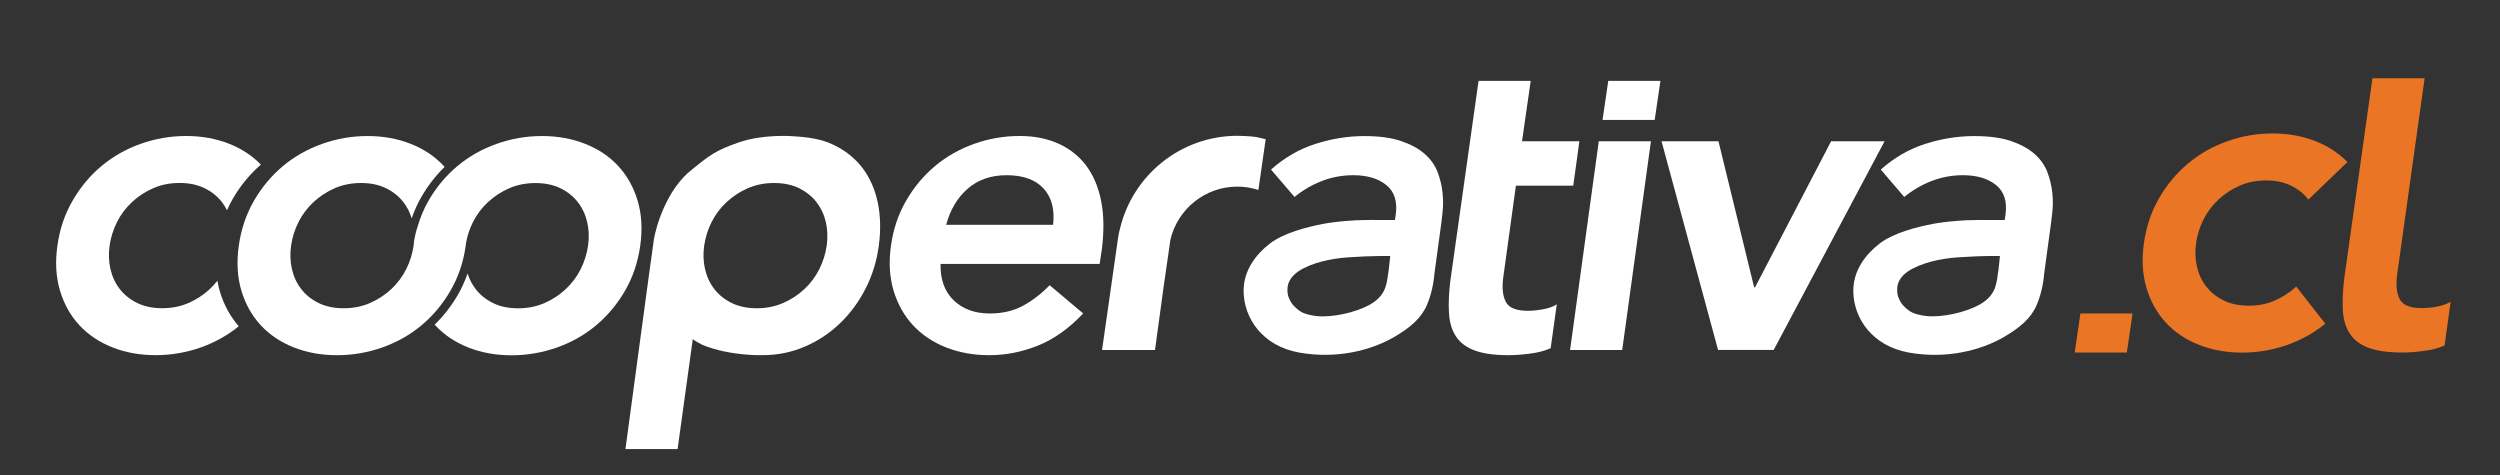 <?xml version="1.0" encoding="iso-8859-1"?>
<!-- Generator: Adobe Illustrator 22.1.0, SVG Export Plug-In . SVG Version: 6.00 Build 0)  -->
<svg version="1.1" id="Layer_1" xmlns="http://www.w3.org/2000/svg" xmlns:xlink="http://www.w3.org/1999/xlink" x="0px" y="0px"
	 viewBox="0 0 668.048 127" style="enable-background:new 0 0 668.048 127;" xml:space="preserve">
<rect x="0" y="0" width="668.048" height="127" fill="#333333" stroke="none"/>
<symbol  id="New_Symbol_2" viewBox="-25.485 -3.946 50.969 7.892">
	<g>
		<g>
			<g>
				<g>
					<g>
						<path style="fill:#EA7524;" d="M17.603-1.06h1.11l-0.122-0.832h-1.11L17.603-1.06z"/>
						<path style="fill:#EA7524;" d="M24.929,3.946h-1.11l-0.601-4.265c-0.031-0.259-0.04-0.487-0.028-0.684
							c0.012-0.198,0.063-0.363,0.152-0.495c0.089-0.133,0.223-0.231,0.402-0.296c0.179-0.065,0.416-0.097,0.713-0.097
							c0.13,0,0.281,0.011,0.453,0.033c0.172,0.021,0.32,0.06,0.444,0.116l0.13,0.934c-0.074-0.049-0.171-0.085-0.292-0.106
							c-0.12-0.022-0.23-0.032-0.328-0.032c-0.247,0-0.402,0.065-0.467,0.194c-0.065,0.13-0.082,0.305-0.051,0.527L24.929,3.946z"/>
						<path style="fill:#EA7524;" d="M23.286,2.163c-0.183,0.188-0.406,0.336-0.672,0.442c-0.281,0.111-0.587,0.167-0.92,0.167
							c-0.333,0-0.655-0.056-0.967-0.167c-0.312-0.111-0.589-0.268-0.833-0.472c-0.244-0.204-0.449-0.449-0.615-0.736
							c-0.167-0.287-0.275-0.606-0.324-0.958c-0.05-0.352-0.031-0.671,0.055-0.958c0.086-0.287,0.223-0.532,0.412-0.736
							c0.188-0.203,0.422-0.361,0.703-0.472c0.281-0.111,0.587-0.166,0.92-0.166c0.333,0,0.655,0.056,0.967,0.166
							c0.299,0.107,0.566,0.257,0.803,0.449l-0.618,0.791c-0.133-0.124-0.284-0.222-0.453-0.296s-0.356-0.111-0.56-0.111
							c-0.203,0-0.381,0.037-0.532,0.111c-0.151,0.074-0.275,0.173-0.37,0.296c-0.096,0.123-0.162,0.265-0.199,0.426
							c-0.037,0.16-0.043,0.327-0.018,0.5c0.024,0.173,0.077,0.339,0.157,0.5c0.08,0.16,0.186,0.302,0.319,0.426
							c0.133,0.123,0.283,0.222,0.453,0.296c0.17,0.074,0.356,0.111,0.56,0.111c0.204,0,0.381-0.037,0.532-0.111
							c0.151-0.074,0.274-0.173,0.37-0.296L23.286,2.163z"/>
					</g>
				</g>
			</g>
		</g>
		<g>
			<g>
				<g>
					<path style="fill:#FFFFFF;" d="M-6.66-0.005c-0.006-0.333,0.088-0.592,0.282-0.777c0.194-0.185,0.449-0.278,0.764-0.278
						c0.278,0,0.518,0.057,0.722,0.171c0.203,0.114,0.388,0.257,0.555,0.43l0.713-0.601C-3.928-1.38-4.248-1.609-4.588-1.744
						C-4.927-1.88-5.272-1.948-5.624-1.948c-0.333,0-0.64,0.056-0.921,0.166C-6.825-1.67-7.059-1.513-7.248-1.309
						c-0.188,0.204-0.325,0.449-0.412,0.736c-0.086,0.287-0.105,0.606-0.055,0.958c0.049,0.352,0.157,0.671,0.324,0.958
						c0.166,0.287,0.371,0.532,0.615,0.736c0.244,0.204,0.521,0.361,0.833,0.472c0.311,0.111,0.634,0.167,0.967,0.167
						c0.308,0,0.583-0.054,0.823-0.162c0.241-0.108,0.438-0.264,0.592-0.467C-3.406,1.883-3.3,1.631-3.241,1.332
						c0.059-0.299,0.063-0.643,0.014-1.032l-0.046-0.305H-6.66z M-4.264,0.828c0.037,0.327-0.031,0.584-0.204,0.773
						C-4.64,1.789-4.902,1.883-5.254,1.883c-0.333,0-0.609-0.096-0.828-0.287C-6.301,1.405-6.454,1.149-6.54,0.828H-4.264z"/>
					<path style="fill:#FFFFFF;" d="M7.351,2.605h1.11L7.85-1.837H6.74L7.351,2.605z M7.553,3.891h1.11L8.541,3.059h-1.11
						L7.553,3.891z"/>
					<path style="fill:#FFFFFF;" d="M8.687,2.605h1.212l0.759-3.109h0.019l1.619,3.109h1.138l-2.36-4.441H9.89L8.687,2.605z"/>
					<path style="fill:#FFFFFF;" d="M5.587,1.661h1.221l0.13,0.944H5.717l0.185,1.286h-1.11L4.19-0.375
						C4.159-0.634,4.15-0.862,4.163-1.059c0.012-0.198,0.063-0.363,0.152-0.495C4.404-1.687,4.538-1.786,4.717-1.85
						C4.896-1.915,5.134-1.948,5.43-1.948c0.13,0,0.281,0.011,0.453,0.033c0.172,0.021,0.32,0.06,0.444,0.116l0.13,0.934
						C6.383-0.914,6.286-0.95,6.165-0.971c-0.12-0.022-0.23-0.032-0.328-0.032c-0.247,0-0.402,0.065-0.467,0.194
						C5.305-0.68,5.288-0.504,5.319-0.282L5.587,1.661z"/>
					<path style="fill:#FFFFFF;" d="M-7.996,1.3c-0.059,0.284-0.168,0.53-0.328,0.74c-0.161,0.21-0.369,0.375-0.625,0.495
						c-0.256,0.12-0.524,0.16-0.893,0.18c0,0-0.605,0.044-1.117-0.135c-0.471-0.166-0.593-0.252-0.982-0.568
						c-0.565-0.432-0.784-1.266-0.82-1.493c-0.036-0.227-0.606-4.465-0.606-4.465h1.11l0.323,2.339c0,0,0.029-0.029,0.205-0.122
						c0.604-0.245,1.285-0.218,1.285-0.218c0.315,0,0.612,0.06,0.893,0.181c0.281,0.12,0.53,0.285,0.749,0.495
						c0.219,0.21,0.401,0.456,0.546,0.74c0.145,0.284,0.239,0.589,0.282,0.916C-7.93,0.711-7.937,1.016-7.996,1.3z M-9.083,0.384
						c-0.025-0.173-0.077-0.339-0.157-0.5c-0.08-0.16-0.186-0.302-0.319-0.426c-0.133-0.124-0.284-0.222-0.453-0.296
						c-0.17-0.074-0.356-0.111-0.56-0.111c-0.203,0-0.381,0.037-0.532,0.111c-0.151,0.074-0.275,0.173-0.37,0.296
						c-0.096,0.123-0.162,0.265-0.199,0.426c-0.037,0.16-0.043,0.327-0.018,0.5c0.025,0.173,0.077,0.339,0.157,0.5
						c0.08,0.16,0.186,0.302,0.319,0.426c0.133,0.123,0.283,0.222,0.453,0.296c0.17,0.074,0.356,0.111,0.56,0.111
						c0.203,0,0.381-0.037,0.532-0.111C-9.52,1.531-9.396,1.433-9.3,1.309c0.095-0.124,0.162-0.265,0.199-0.426
						C-9.065,0.723-9.059,0.557-9.083,0.384z"/>
					<path style="fill:#FFFFFF;" d="M-21.998-0.599c-0.023,0.076-0.041,0.156-0.055,0.237c-0.049-0.063-0.102-0.124-0.162-0.179
						c-0.133-0.124-0.284-0.222-0.453-0.296s-0.356-0.111-0.56-0.111c-0.203,0-0.381,0.037-0.532,0.111
						c-0.151,0.074-0.275,0.173-0.37,0.296c-0.096,0.123-0.162,0.265-0.199,0.426c-0.037,0.16-0.043,0.327-0.018,0.5
						c0.024,0.173,0.077,0.339,0.157,0.5c0.08,0.16,0.186,0.302,0.319,0.426c0.133,0.123,0.283,0.222,0.453,0.296
						c0.17,0.074,0.356,0.111,0.56,0.111c0.204,0,0.381-0.037,0.532-0.111c0.151-0.074,0.274-0.173,0.37-0.296
						c0.042-0.054,0.077-0.113,0.108-0.174c0.038,0.086,0.079,0.169,0.126,0.25c0.162,0.278,0.363,0.52,0.595,0.722
						c-0.183,0.188-0.406,0.336-0.672,0.442c-0.281,0.111-0.587,0.167-0.92,0.167c-0.333,0-0.655-0.056-0.967-0.167
						c-0.312-0.111-0.589-0.268-0.833-0.472c-0.244-0.204-0.449-0.449-0.615-0.736c-0.167-0.287-0.275-0.606-0.324-0.958
						c-0.05-0.352-0.031-0.671,0.055-0.958c0.086-0.287,0.223-0.532,0.412-0.736c0.188-0.203,0.422-0.361,0.703-0.472
						c0.281-0.111,0.587-0.166,0.92-0.166c0.333,0,0.655,0.056,0.967,0.166c0.299,0.107,0.566,0.257,0.803,0.449
						C-21.777-1.127-21.913-0.881-21.998-0.599z"/>
					<path style="fill:#FFFFFF;" d="M-13.108,1.342c-0.086,0.287-0.224,0.532-0.412,0.736c-0.188,0.204-0.423,0.361-0.703,0.472
						c-0.281,0.111-0.587,0.167-0.92,0.167c-0.333,0-0.656-0.056-0.967-0.167c-0.312-0.111-0.589-0.268-0.833-0.472
						c-0.244-0.204-0.449-0.449-0.615-0.736c-0.102-0.176-0.179-0.366-0.237-0.566c0,0-0.037-0.097-0.071-0.289
						c-0.002-0.034-0.005-0.068-0.01-0.103c-0.025-0.173-0.077-0.339-0.157-0.5c-0.08-0.16-0.187-0.302-0.319-0.426
						c-0.133-0.124-0.284-0.222-0.453-0.296c-0.17-0.074-0.356-0.111-0.56-0.111c-0.203,0-0.381,0.037-0.532,0.111
						c-0.151,0.074-0.275,0.173-0.37,0.296c-0.096,0.123-0.162,0.265-0.199,0.426c-0.037,0.16-0.043,0.327-0.018,0.5
						c0.024,0.173,0.077,0.339,0.157,0.5c0.08,0.16,0.187,0.302,0.319,0.426c0.132,0.123,0.284,0.222,0.453,0.296
						c0.17,0.074,0.356,0.111,0.56,0.111c0.203,0,0.381-0.037,0.532-0.111c0.151-0.074,0.274-0.173,0.37-0.296
						c0.079-0.102,0.137-0.218,0.176-0.345c0.056,0.163,0.126,0.318,0.211,0.464c0.137,0.236,0.301,0.447,0.489,0.63
						c-0.006,0.006-0.01,0.013-0.016,0.019c-0.188,0.204-0.423,0.361-0.703,0.472c-0.281,0.111-0.587,0.167-0.921,0.167
						c-0.333,0-0.655-0.056-0.967-0.167c-0.312-0.111-0.589-0.268-0.833-0.472c-0.244-0.204-0.449-0.449-0.616-0.736
						c-0.166-0.287-0.274-0.606-0.324-0.958c-0.049-0.352-0.031-0.671,0.055-0.958c0.086-0.287,0.223-0.532,0.412-0.736
						c0.188-0.203,0.422-0.361,0.703-0.472c0.281-0.111,0.587-0.166,0.921-0.166c0.333,0,0.655,0.056,0.967,0.166
						c0.311,0.111,0.589,0.268,0.833,0.472c0.244,0.204,0.449,0.449,0.615,0.736c0.167,0.287,0.275,0.606,0.324,0.958
						c0.002,0.017,0.003,0.033,0.005,0.05c0.027,0.155,0.075,0.305,0.148,0.449c0.08,0.16,0.186,0.302,0.319,0.426
						c0.133,0.123,0.283,0.222,0.453,0.296c0.169,0.074,0.356,0.111,0.56,0.111c0.204,0,0.381-0.037,0.532-0.111
						c0.151-0.074,0.275-0.173,0.37-0.296c0.096-0.124,0.162-0.265,0.199-0.426c0.037-0.16,0.043-0.327,0.018-0.5
						c-0.025-0.173-0.077-0.339-0.157-0.5c-0.08-0.16-0.187-0.302-0.319-0.426c-0.133-0.124-0.284-0.222-0.453-0.296
						c-0.17-0.074-0.356-0.111-0.56-0.111c-0.204,0-0.381,0.037-0.532,0.111c-0.151,0.074-0.274,0.173-0.37,0.296
						c-0.077,0.099-0.134,0.211-0.173,0.334c-0.056-0.159-0.124-0.311-0.207-0.454c-0.137-0.237-0.303-0.449-0.493-0.634
						c0.004-0.005,0.008-0.01,0.012-0.015c0.188-0.203,0.422-0.361,0.703-0.472c0.281-0.111,0.588-0.166,0.921-0.166
						c0.333,0,0.656,0.056,0.967,0.166c0.312,0.111,0.589,0.268,0.833,0.472c0.243,0.204,0.449,0.449,0.615,0.736
						c0.167,0.287,0.274,0.606,0.324,0.958C-13.003,0.736-13.022,1.055-13.108,1.342z"/>
					<path style="fill:#FFFFFF;" d="M17.004,1.513c-0.016,0.148-0.051,0.294-0.106,0.44c-0.056,0.145-0.147,0.273-0.273,0.384
						c-0.126,0.111-0.293,0.202-0.499,0.273c-0.207,0.071-0.467,0.106-0.782,0.106c-0.352,0-0.7-0.056-1.046-0.167
						c-0.346-0.111-0.66-0.293-0.944-0.546l0.499-0.583c0.173,0.142,0.366,0.255,0.578,0.338c0.213,0.083,0.436,0.125,0.671,0.125
						c0.296,0,0.531-0.069,0.703-0.208c0.173-0.139,0.241-0.347,0.204-0.625l-0.018-0.12h-0.278c-0.185,0-0.335,0.003-0.545-0.006
						c-0.035-0.002-0.132-0.008-0.191-0.013c-0.2-0.014-0.4-0.043-0.508-0.063c-0.345-0.065-0.846-0.192-1.144-0.422
						c-0.297-0.23-0.561-0.575-0.556-1.013c0.005-0.567,0.394-1.165,1.187-1.306c0.793-0.14,1.522,0.045,2.013,0.329
						c0.342,0.198,0.579,0.399,0.701,0.68c0.142,0.326,0.16,0.662,0.16,0.662l0.151,1.113c0.007,0.06,0.014,0.122,0.022,0.191
						C17.02,1.221,17.02,1.365,17.004,1.513z M15.863-0.097c-0.043-0.315-0.05-0.533-0.33-0.727
						c-0.228-0.159-0.698-0.297-1.081-0.297c-0.092,0-0.192,0.011-0.282,0.033c-0.09,0.022-0.158,0.044-0.223,0.094
						c-0.065,0.049-0.139,0.116-0.176,0.187c-0.037,0.071-0.072,0.13-0.069,0.269c0.003,0.162,0.102,0.285,0.231,0.375
						C14.063-0.075,14.257,0,14.433,0.046c0.176,0.046,0.36,0.074,0.55,0.088c0.202,0.014,0.522,0.029,0.676,0.029h0.231
						L15.863-0.097z"/>
					<path style="fill:#FFFFFF;" d="M4.025,1.513C4.01,1.661,3.974,1.807,3.919,1.952C3.863,2.097,3.772,2.225,3.646,2.336
						c-0.126,0.111-0.293,0.202-0.5,0.273C2.939,2.68,2.679,2.716,2.364,2.716c-0.352,0-0.7-0.056-1.046-0.167
						c-0.345-0.111-0.66-0.293-0.944-0.546L0.875,1.42C1.047,1.562,1.24,1.675,1.453,1.758s0.436,0.125,0.671,0.125
						c0.296,0,0.53-0.069,0.703-0.208C2.999,1.536,3.067,1.328,3.03,1.05L3.012,0.93H2.734c-0.185,0-0.335,0.003-0.545-0.006
						C2.154,0.922,2.058,0.915,1.999,0.911c-0.2-0.014-0.4-0.043-0.508-0.063C1.146,0.783,0.645,0.656,0.347,0.426
						c-0.297-0.23-0.56-0.575-0.556-1.013c0.005-0.567,0.394-1.165,1.187-1.306C1.771-2.033,2.5-1.847,2.99-1.564
						c0.342,0.198,0.579,0.399,0.701,0.68c0.142,0.326,0.16,0.662,0.16,0.662l0.152,1.113c0.007,0.06,0.014,0.122,0.021,0.191
						C4.041,1.221,4.041,1.365,4.025,1.513z M2.884-0.097C2.84-0.412,2.834-0.63,2.554-0.825c-0.228-0.159-0.698-0.297-1.08-0.297
						c-0.093,0-0.192,0.011-0.282,0.033c-0.09,0.022-0.158,0.044-0.223,0.094C0.904-0.946,0.83-0.879,0.793-0.808
						s-0.072,0.13-0.069,0.269c0.003,0.162,0.102,0.285,0.231,0.375C1.084-0.075,1.278,0,1.454,0.046
						c0.176,0.046,0.36,0.074,0.55,0.088C2.206,0.149,2.526,0.163,2.68,0.163h0.232L2.884-0.097z"/>
				</g>
				<path style="fill:#FFFFFF;" d="M0.121,1.677l0.14,0.975C0.242,2.656,0.224,2.659,0.205,2.663
					C0.155,2.676,0.106,2.687,0.06,2.696c-0.048,0.009-0.153,0.017-0.229,0.02C-0.225,2.72-0.281,2.722-0.337,2.722
					c-1.215,0-2.233-0.842-2.503-1.975C-2.86,0.675-2.874,0.604-2.883,0.537l0,0l-0.339-2.374h0.017l0,0h1.11l0.177,1.298
					l0.116,0.806l0.034,0.239c0.15,0.649,0.732,1.134,1.425,1.134c0.156,0,0.307-0.025,0.448-0.071l0.001,0.008c0,0,0,0,0.001,0
					L0.121,1.677z"/>
			</g>
		</g>
	</g>
</symbol>
<use xlink:href="#New_Symbol_2"  width="50.969" height="7.892" id="XMLID_1_" x="-25.485" y="-3.946" transform="matrix(12.554 0 0 -12.554 334.941 70.458)" style="overflow:visible;"/>
</svg>
